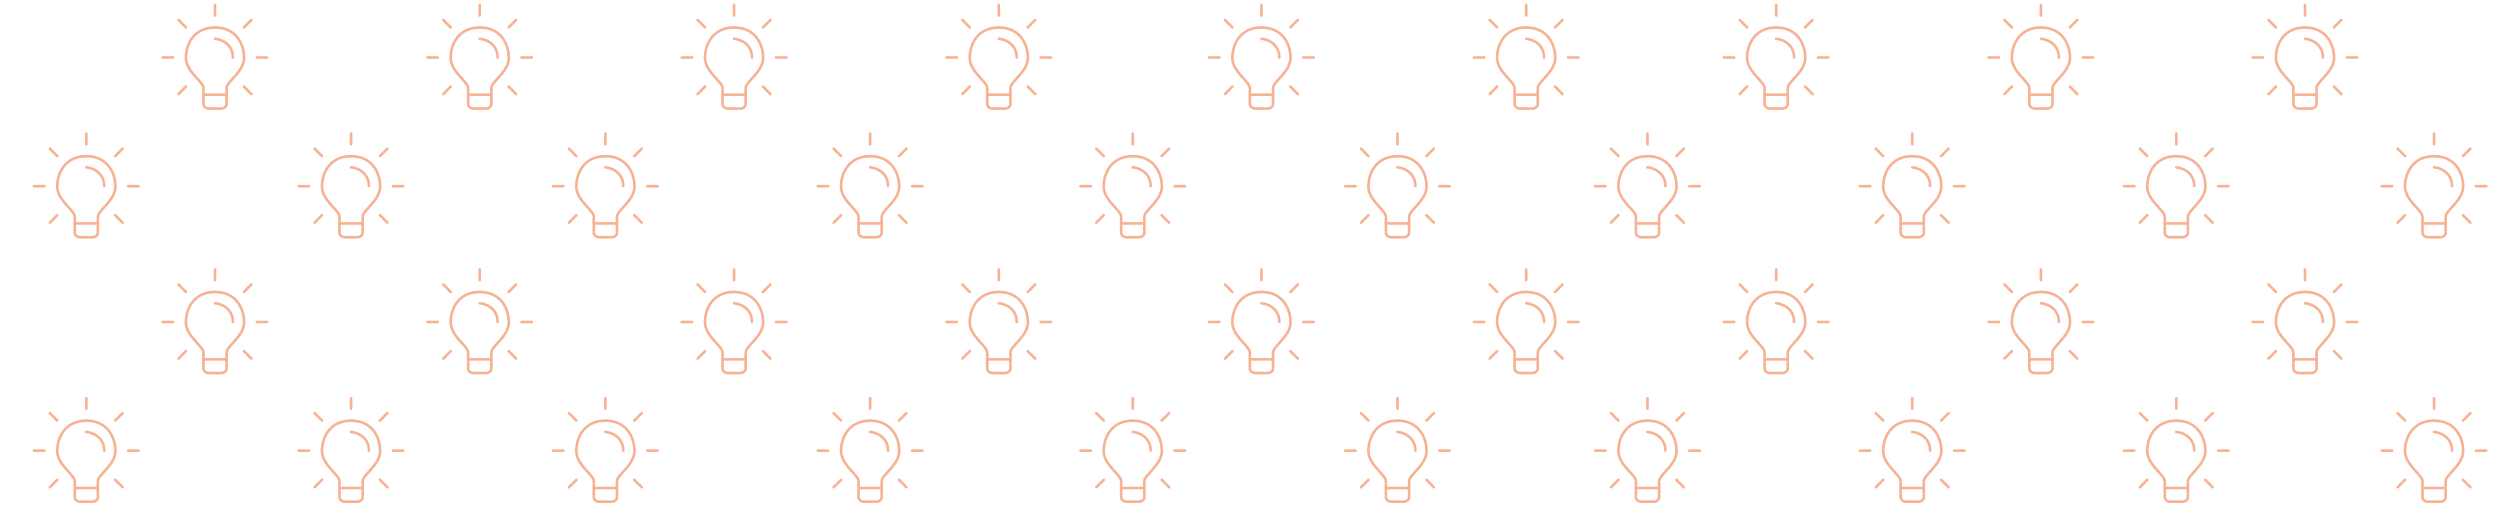 <?xml version="1.0" encoding="utf-8"?>
<!-- Generator: Adobe Illustrator 24.0.0, SVG Export Plug-In . SVG Version: 6.00 Build 0)  -->
<svg version="1.1" id="Layer_1" xmlns="http://www.w3.org/2000/svg" xmlns:xlink="http://www.w3.org/1999/xlink" x="0px" y="0px"
	 viewBox="0 0 1900 385" style="enable-background:new 0 0 1900 385;" xml:space="preserve">
<style type="text/css">
	.st0{clip-path:url(#SVGID_2_);}
	.st1{fill:none;stroke:#F6B293;stroke-width:2;stroke-linecap:round;stroke-linejoin:round;stroke-miterlimit:10;}
</style>
<g>
	<defs>
		<rect id="SVGID_1_" width="1900" height="385"/>
	</defs>
	<clipPath id="SVGID_2_">
		<use xlink:href="#SVGID_1_"  style="overflow:visible;"/>
	</clipPath>
	<g class="st0">
		<path class="st1" d="M65.6,118.7c16,0,22.1,12.6,22.1,23.1c0,10.5-13.3,18.1-13.3,22.9c0,4.8,0,11.2,0,12.4c0,1.2-1.5,3.2-4.1,3.2
			s-4.7,0-4.7,0"/>
		<path class="st1" d="M65.6,118.7c-16,0-22.1,12.6-22.1,23.1c0,10.5,13.3,18.1,13.3,22.9c0,4.8,0,11.2,0,12.4
			c0,1.2,1.5,3.2,4.1,3.2c2.7,0,4.7,0,4.7,0"/>
		<path class="st1" d="M65.6,127.2c2.6,0,13.6,2.7,13.6,14.2"/>
		<line class="st1" x1="93.2" y1="113" x2="87.6" y2="118.6"/>
		<line class="st1" x1="93.2" y1="169.2" x2="87.6" y2="163.6"/>
		<line class="st1" x1="105.3" y1="141.5" x2="97.4" y2="141.5"/>
		<line class="st1" x1="37.9" y1="113" x2="43.5" y2="118.6"/>
		<line class="st1" x1="37.9" y1="169.2" x2="43.5" y2="163.6"/>
		<line class="st1" x1="25.8" y1="141.5" x2="33.7" y2="141.5"/>
		<line class="st1" x1="65.6" y1="109.6" x2="65.6" y2="101.5"/>
		<line class="st1" x1="56.8" y1="169.8" x2="74.4" y2="169.8"/>
	</g>
	<g class="st0">
		<path class="st1" d="M65.6,319.7c16,0,22.1,12.6,22.1,23.1c0,10.5-13.3,18.1-13.3,22.9c0,4.8,0,11.2,0,12.4c0,1.2-1.5,3.2-4.1,3.2
			s-4.7,0-4.7,0"/>
		<path class="st1" d="M65.6,319.7c-16,0-22.1,12.6-22.1,23.1c0,10.5,13.3,18.1,13.3,22.9c0,4.8,0,11.2,0,12.4
			c0,1.2,1.5,3.2,4.1,3.2c2.7,0,4.7,0,4.7,0"/>
		<path class="st1" d="M65.6,328.3c2.6,0,13.6,2.7,13.6,14.2"/>
		<line class="st1" x1="93.2" y1="314" x2="87.6" y2="319.6"/>
		<line class="st1" x1="93.2" y1="370.3" x2="87.6" y2="364.7"/>
		<line class="st1" x1="105.3" y1="342.5" x2="97.4" y2="342.5"/>
		<line class="st1" x1="37.9" y1="314" x2="43.5" y2="319.6"/>
		<line class="st1" x1="37.9" y1="370.3" x2="43.5" y2="364.7"/>
		<line class="st1" x1="25.8" y1="342.5" x2="33.7" y2="342.5"/>
		<line class="st1" x1="65.6" y1="310.6" x2="65.6" y2="302.6"/>
		<line class="st1" x1="56.8" y1="370.9" x2="74.4" y2="370.9"/>
	</g>
	<g class="st0">
		<path class="st1" d="M163.4,221.9c16,0,22.1,12.6,22.1,23.1c0,10.5-13.3,18.1-13.3,22.9c0,4.8,0,11.2,0,12.4
			c0,1.2-1.5,3.2-4.1,3.2s-4.7,0-4.7,0"/>
		<path class="st1" d="M163.4,221.9c-16,0-22.1,12.6-22.1,23.1c0,10.5,13.3,18.1,13.3,22.9c0,4.8,0,11.2,0,12.4
			c0,1.2,1.5,3.2,4.1,3.2s4.7,0,4.7,0"/>
		<path class="st1" d="M163.4,230.5c2.6,0,13.6,2.7,13.6,14.2"/>
		<line class="st1" x1="191" y1="216.2" x2="185.4" y2="221.9"/>
		<line class="st1" x1="191" y1="272.5" x2="185.4" y2="266.9"/>
		<line class="st1" x1="203" y1="244.7" x2="195.2" y2="244.7"/>
		<line class="st1" x1="135.7" y1="216.2" x2="141.3" y2="221.9"/>
		<line class="st1" x1="135.7" y1="272.5" x2="141.3" y2="266.9"/>
		<line class="st1" x1="123.6" y1="244.7" x2="131.5" y2="244.7"/>
		<line class="st1" x1="163.4" y1="212.9" x2="163.4" y2="204.8"/>
		<line class="st1" x1="154.6" y1="273.1" x2="172.1" y2="273.1"/>
	</g>
	<g class="st0">
		<path class="st1" d="M163.4,20.9c16,0,22.1,12.6,22.1,23.1s-13.3,18.1-13.3,22.9s0,11.2,0,12.4c0,1.2-1.5,3.2-4.1,3.2
			s-4.7,0-4.7,0"/>
		<path class="st1" d="M163.4,20.9c-16,0-22.1,12.6-22.1,23.1s13.3,18.1,13.3,22.9s0,11.2,0,12.4c0,1.2,1.5,3.2,4.1,3.2s4.7,0,4.7,0
			"/>
		<path class="st1" d="M163.4,29.5c2.6,0,13.6,2.7,13.6,14.2"/>
		<line class="st1" x1="191" y1="15.2" x2="185.4" y2="20.8"/>
		<line class="st1" x1="191" y1="71.5" x2="185.4" y2="65.8"/>
		<line class="st1" x1="203" y1="43.7" x2="195.2" y2="43.7"/>
		<line class="st1" x1="135.7" y1="15.2" x2="141.3" y2="20.8"/>
		<line class="st1" x1="135.7" y1="71.5" x2="141.3" y2="65.8"/>
		<line class="st1" x1="123.6" y1="43.7" x2="131.5" y2="43.7"/>
		<line class="st1" x1="163.4" y1="11.8" x2="163.4" y2="3.7"/>
		<line class="st1" x1="154.6" y1="72" x2="172.1" y2="72"/>
	</g>
	<g class="st0">
		<path class="st1" d="M266.8,118.7c16,0,22.1,12.6,22.1,23.1c0,10.5-13.3,18.1-13.3,22.9c0,4.8,0,11.2,0,12.4
			c0,1.2-1.5,3.2-4.1,3.2c-2.7,0-4.7,0-4.7,0"/>
		<path class="st1" d="M266.8,118.7c-16,0-22.1,12.6-22.1,23.1c0,10.5,13.3,18.1,13.3,22.9c0,4.8,0,11.2,0,12.4
			c0,1.2,1.5,3.2,4.1,3.2c2.7,0,4.7,0,4.7,0"/>
		<path class="st1" d="M266.8,127.2c2.6,0,13.6,2.7,13.6,14.2"/>
		<line class="st1" x1="294.4" y1="113" x2="288.8" y2="118.6"/>
		<line class="st1" x1="294.4" y1="169.2" x2="288.8" y2="163.6"/>
		<line class="st1" x1="306.5" y1="141.5" x2="298.6" y2="141.5"/>
		<line class="st1" x1="239.1" y1="113" x2="244.7" y2="118.6"/>
		<line class="st1" x1="239.1" y1="169.2" x2="244.7" y2="163.6"/>
		<line class="st1" x1="227" y1="141.5" x2="234.9" y2="141.5"/>
		<line class="st1" x1="266.8" y1="109.6" x2="266.8" y2="101.5"/>
		<line class="st1" x1="258" y1="169.8" x2="275.6" y2="169.8"/>
	</g>
	<g class="st0">
		<path class="st1" d="M266.8,319.7c16,0,22.1,12.6,22.1,23.1c0,10.5-13.3,18.1-13.3,22.9c0,4.8,0,11.2,0,12.4
			c0,1.2-1.5,3.2-4.1,3.2c-2.7,0-4.7,0-4.7,0"/>
		<path class="st1" d="M266.8,319.7c-16,0-22.1,12.6-22.1,23.1c0,10.5,13.3,18.1,13.3,22.9c0,4.8,0,11.2,0,12.4
			c0,1.2,1.5,3.2,4.1,3.2c2.7,0,4.7,0,4.7,0"/>
		<path class="st1" d="M266.8,328.3c2.6,0,13.6,2.7,13.6,14.2"/>
		<line class="st1" x1="294.4" y1="314" x2="288.8" y2="319.6"/>
		<line class="st1" x1="294.4" y1="370.3" x2="288.8" y2="364.7"/>
		<line class="st1" x1="306.5" y1="342.5" x2="298.6" y2="342.5"/>
		<line class="st1" x1="239.1" y1="314" x2="244.7" y2="319.6"/>
		<line class="st1" x1="239.1" y1="370.3" x2="244.7" y2="364.7"/>
		<line class="st1" x1="227" y1="342.5" x2="234.9" y2="342.5"/>
		<line class="st1" x1="266.8" y1="310.6" x2="266.8" y2="302.6"/>
		<line class="st1" x1="258" y1="370.9" x2="275.6" y2="370.9"/>
	</g>
	<g class="st0">
		<path class="st1" d="M364.6,221.9c16,0,22.1,12.6,22.1,23.1c0,10.5-13.3,18.1-13.3,22.9c0,4.8,0,11.2,0,12.4
			c0,1.2-1.5,3.2-4.1,3.2c-2.7,0-4.7,0-4.7,0"/>
		<path class="st1" d="M364.6,221.9c-16,0-22.1,12.6-22.1,23.1c0,10.5,13.3,18.1,13.3,22.9c0,4.8,0,11.2,0,12.4
			c0,1.2,1.5,3.2,4.1,3.2c2.7,0,4.7,0,4.7,0"/>
		<path class="st1" d="M364.6,230.5c2.6,0,13.6,2.7,13.6,14.2"/>
		<line class="st1" x1="392.2" y1="216.2" x2="386.6" y2="221.9"/>
		<line class="st1" x1="392.2" y1="272.5" x2="386.6" y2="266.9"/>
		<line class="st1" x1="404.2" y1="244.7" x2="396.4" y2="244.7"/>
		<line class="st1" x1="336.9" y1="216.2" x2="342.5" y2="221.9"/>
		<line class="st1" x1="336.9" y1="272.5" x2="342.5" y2="266.9"/>
		<line class="st1" x1="324.8" y1="244.7" x2="332.7" y2="244.7"/>
		<line class="st1" x1="364.6" y1="212.9" x2="364.6" y2="204.8"/>
		<line class="st1" x1="355.8" y1="273.1" x2="373.3" y2="273.1"/>
	</g>
	<g class="st0">
		<path class="st1" d="M364.6,20.9c16,0,22.1,12.6,22.1,23.1s-13.3,18.1-13.3,22.9s0,11.2,0,12.4c0,1.2-1.5,3.2-4.1,3.2
			c-2.7,0-4.7,0-4.7,0"/>
		<path class="st1" d="M364.6,20.9c-16,0-22.1,12.6-22.1,23.1s13.3,18.1,13.3,22.9s0,11.2,0,12.4c0,1.2,1.5,3.2,4.1,3.2
			c2.7,0,4.7,0,4.7,0"/>
		<path class="st1" d="M364.6,29.5c2.6,0,13.6,2.7,13.6,14.2"/>
		<line class="st1" x1="392.2" y1="15.2" x2="386.6" y2="20.8"/>
		<line class="st1" x1="392.2" y1="71.5" x2="386.6" y2="65.8"/>
		<line class="st1" x1="404.2" y1="43.7" x2="396.4" y2="43.7"/>
		<line class="st1" x1="336.9" y1="15.2" x2="342.5" y2="20.8"/>
		<line class="st1" x1="336.9" y1="71.5" x2="342.5" y2="65.8"/>
		<line class="st1" x1="324.8" y1="43.7" x2="332.7" y2="43.7"/>
		<line class="st1" x1="364.6" y1="11.8" x2="364.6" y2="3.7"/>
		<line class="st1" x1="355.8" y1="72" x2="373.3" y2="72"/>
	</g>
	<g class="st0">
		<path class="st1" d="M460.1,118.7c16,0,22.1,12.6,22.1,23.1c0,10.5-13.3,18.1-13.3,22.9c0,4.8,0,11.2,0,12.4
			c0,1.2-1.5,3.2-4.1,3.2c-2.7,0-4.7,0-4.7,0"/>
		<path class="st1" d="M460.1,118.7c-16,0-22.1,12.6-22.1,23.1c0,10.5,13.3,18.1,13.3,22.9c0,4.8,0,11.2,0,12.4
			c0,1.2,1.5,3.2,4.1,3.2c2.7,0,4.7,0,4.7,0"/>
		<path class="st1" d="M460.1,127.2c2.6,0,13.6,2.7,13.6,14.2"/>
		<line class="st1" x1="487.7" y1="113" x2="482.1" y2="118.6"/>
		<line class="st1" x1="487.7" y1="169.2" x2="482.1" y2="163.6"/>
		<line class="st1" x1="499.8" y1="141.5" x2="491.9" y2="141.5"/>
		<line class="st1" x1="432.4" y1="113" x2="438" y2="118.6"/>
		<line class="st1" x1="432.4" y1="169.2" x2="438" y2="163.6"/>
		<line class="st1" x1="420.4" y1="141.5" x2="428.2" y2="141.5"/>
		<line class="st1" x1="460.1" y1="109.6" x2="460.1" y2="101.5"/>
		<line class="st1" x1="451.3" y1="169.8" x2="468.9" y2="169.8"/>
	</g>
	<g class="st0">
		<path class="st1" d="M460.1,319.7c16,0,22.1,12.6,22.1,23.1c0,10.5-13.3,18.1-13.3,22.9c0,4.8,0,11.2,0,12.4
			c0,1.2-1.5,3.2-4.1,3.2c-2.7,0-4.7,0-4.7,0"/>
		<path class="st1" d="M460.1,319.7c-16,0-22.1,12.6-22.1,23.1c0,10.5,13.3,18.1,13.3,22.9c0,4.8,0,11.2,0,12.4
			c0,1.2,1.5,3.2,4.1,3.2c2.7,0,4.7,0,4.7,0"/>
		<path class="st1" d="M460.1,328.3c2.6,0,13.6,2.7,13.6,14.2"/>
		<line class="st1" x1="487.7" y1="314" x2="482.1" y2="319.6"/>
		<line class="st1" x1="487.7" y1="370.3" x2="482.1" y2="364.7"/>
		<line class="st1" x1="499.8" y1="342.5" x2="491.9" y2="342.5"/>
		<line class="st1" x1="432.4" y1="314" x2="438" y2="319.6"/>
		<line class="st1" x1="432.4" y1="370.3" x2="438" y2="364.7"/>
		<line class="st1" x1="420.4" y1="342.5" x2="428.2" y2="342.5"/>
		<line class="st1" x1="460.1" y1="310.6" x2="460.1" y2="302.6"/>
		<line class="st1" x1="451.3" y1="370.9" x2="468.9" y2="370.9"/>
	</g>
	<g class="st0">
		<path class="st1" d="M557.9,221.9c16,0,22.1,12.6,22.1,23.1c0,10.5-13.3,18.1-13.3,22.9c0,4.8,0,11.2,0,12.4
			c0,1.2-1.5,3.2-4.1,3.2c-2.7,0-4.7,0-4.7,0"/>
		<path class="st1" d="M557.9,221.9c-16,0-22.1,12.6-22.1,23.1c0,10.5,13.3,18.1,13.3,22.9c0,4.8,0,11.2,0,12.4
			c0,1.2,1.5,3.2,4.1,3.2c2.7,0,4.7,0,4.7,0"/>
		<path class="st1" d="M557.9,230.5c2.6,0,13.6,2.7,13.6,14.2"/>
		<line class="st1" x1="585.5" y1="216.2" x2="579.9" y2="221.9"/>
		<line class="st1" x1="585.5" y1="272.5" x2="579.9" y2="266.9"/>
		<line class="st1" x1="597.6" y1="244.7" x2="589.7" y2="244.7"/>
		<line class="st1" x1="530.2" y1="216.2" x2="535.8" y2="221.9"/>
		<line class="st1" x1="530.2" y1="272.5" x2="535.8" y2="266.9"/>
		<line class="st1" x1="518.1" y1="244.7" x2="526" y2="244.7"/>
		<line class="st1" x1="557.9" y1="212.9" x2="557.9" y2="204.8"/>
		<line class="st1" x1="549.1" y1="273.1" x2="566.7" y2="273.1"/>
	</g>
	<g class="st0">
		<path class="st1" d="M557.9,20.9c16,0,22.1,12.6,22.1,23.1s-13.3,18.1-13.3,22.9s0,11.2,0,12.4c0,1.2-1.5,3.2-4.1,3.2
			c-2.7,0-4.7,0-4.7,0"/>
		<path class="st1" d="M557.9,20.9c-16,0-22.1,12.6-22.1,23.1s13.3,18.1,13.3,22.9s0,11.2,0,12.4c0,1.2,1.5,3.2,4.1,3.2
			c2.7,0,4.7,0,4.7,0"/>
		<path class="st1" d="M557.9,29.5c2.6,0,13.6,2.7,13.6,14.2"/>
		<line class="st1" x1="585.5" y1="15.2" x2="579.9" y2="20.8"/>
		<line class="st1" x1="585.5" y1="71.5" x2="579.9" y2="65.8"/>
		<line class="st1" x1="597.6" y1="43.7" x2="589.7" y2="43.7"/>
		<line class="st1" x1="530.2" y1="15.2" x2="535.8" y2="20.8"/>
		<line class="st1" x1="530.2" y1="71.5" x2="535.8" y2="65.8"/>
		<line class="st1" x1="518.1" y1="43.7" x2="526" y2="43.7"/>
		<line class="st1" x1="557.9" y1="11.8" x2="557.9" y2="3.7"/>
		<line class="st1" x1="549.1" y1="72" x2="566.7" y2="72"/>
	</g>
	<g class="st0">
		<path class="st1" d="M661.3,118.7c16,0,22.1,12.6,22.1,23.1c0,10.5-13.3,18.1-13.3,22.9c0,4.8,0,11.2,0,12.4
			c0,1.2-1.5,3.2-4.1,3.2s-4.7,0-4.7,0"/>
		<path class="st1" d="M661.3,118.7c-16,0-22.1,12.6-22.1,23.1c0,10.5,13.3,18.1,13.3,22.9c0,4.8,0,11.2,0,12.4
			c0,1.2,1.5,3.2,4.1,3.2s4.7,0,4.7,0"/>
		<path class="st1" d="M661.3,127.2c2.6,0,13.6,2.7,13.6,14.2"/>
		<line class="st1" x1="688.9" y1="113" x2="683.3" y2="118.6"/>
		<line class="st1" x1="688.9" y1="169.2" x2="683.3" y2="163.6"/>
		<line class="st1" x1="701" y1="141.5" x2="693.1" y2="141.5"/>
		<line class="st1" x1="633.6" y1="113" x2="639.2" y2="118.6"/>
		<line class="st1" x1="633.6" y1="169.2" x2="639.2" y2="163.6"/>
		<line class="st1" x1="621.5" y1="141.5" x2="629.4" y2="141.5"/>
		<line class="st1" x1="661.3" y1="109.6" x2="661.3" y2="101.5"/>
		<line class="st1" x1="652.5" y1="169.8" x2="670.1" y2="169.8"/>
	</g>
	<g class="st0">
		<path class="st1" d="M661.3,319.7c16,0,22.1,12.6,22.1,23.1c0,10.5-13.3,18.1-13.3,22.9c0,4.8,0,11.2,0,12.4
			c0,1.2-1.5,3.2-4.1,3.2s-4.7,0-4.7,0"/>
		<path class="st1" d="M661.3,319.7c-16,0-22.1,12.6-22.1,23.1c0,10.5,13.3,18.1,13.3,22.9c0,4.8,0,11.2,0,12.4
			c0,1.2,1.5,3.2,4.1,3.2s4.7,0,4.7,0"/>
		<path class="st1" d="M661.3,328.3c2.6,0,13.6,2.7,13.6,14.2"/>
		<line class="st1" x1="688.9" y1="314" x2="683.3" y2="319.6"/>
		<line class="st1" x1="688.9" y1="370.3" x2="683.3" y2="364.7"/>
		<line class="st1" x1="701" y1="342.5" x2="693.1" y2="342.5"/>
		<line class="st1" x1="633.6" y1="314" x2="639.2" y2="319.6"/>
		<line class="st1" x1="633.6" y1="370.3" x2="639.2" y2="364.7"/>
		<line class="st1" x1="621.5" y1="342.5" x2="629.4" y2="342.5"/>
		<line class="st1" x1="661.3" y1="310.6" x2="661.3" y2="302.6"/>
		<line class="st1" x1="652.5" y1="370.9" x2="670.1" y2="370.9"/>
	</g>
	<g class="st0">
		<path class="st1" d="M759.1,221.9c16,0,22.1,12.6,22.1,23.1c0,10.5-13.3,18.1-13.3,22.9c0,4.8,0,11.2,0,12.4
			c0,1.2-1.5,3.2-4.1,3.2c-2.7,0-4.7,0-4.7,0"/>
		<path class="st1" d="M759.1,221.9c-16,0-22.1,12.6-22.1,23.1c0,10.5,13.3,18.1,13.3,22.9c0,4.8,0,11.2,0,12.4
			c0,1.2,1.5,3.2,4.1,3.2s4.7,0,4.7,0"/>
		<path class="st1" d="M759.1,230.5c2.6,0,13.6,2.7,13.6,14.2"/>
		<line class="st1" x1="786.7" y1="216.2" x2="781.1" y2="221.9"/>
		<line class="st1" x1="786.7" y1="272.5" x2="781.1" y2="266.9"/>
		<line class="st1" x1="798.8" y1="244.7" x2="790.9" y2="244.7"/>
		<line class="st1" x1="731.4" y1="216.2" x2="737" y2="221.9"/>
		<line class="st1" x1="731.4" y1="272.5" x2="737" y2="266.9"/>
		<line class="st1" x1="719.3" y1="244.7" x2="727.2" y2="244.7"/>
		<line class="st1" x1="759.1" y1="212.9" x2="759.1" y2="204.8"/>
		<line class="st1" x1="750.3" y1="273.1" x2="767.9" y2="273.1"/>
	</g>
	<g class="st0">
		<path class="st1" d="M759.1,20.9c16,0,22.1,12.6,22.1,23.1s-13.3,18.1-13.3,22.9s0,11.2,0,12.4c0,1.2-1.5,3.2-4.1,3.2
			c-2.7,0-4.7,0-4.7,0"/>
		<path class="st1" d="M759.1,20.9c-16,0-22.1,12.6-22.1,23.1s13.3,18.1,13.3,22.9s0,11.2,0,12.4c0,1.2,1.5,3.2,4.1,3.2s4.7,0,4.7,0
			"/>
		<path class="st1" d="M759.1,29.5c2.6,0,13.6,2.7,13.6,14.2"/>
		<line class="st1" x1="786.7" y1="15.2" x2="781.1" y2="20.8"/>
		<line class="st1" x1="786.7" y1="71.5" x2="781.1" y2="65.8"/>
		<line class="st1" x1="798.8" y1="43.7" x2="790.9" y2="43.7"/>
		<line class="st1" x1="731.4" y1="15.2" x2="737" y2="20.8"/>
		<line class="st1" x1="731.4" y1="71.5" x2="737" y2="65.8"/>
		<line class="st1" x1="719.3" y1="43.7" x2="727.2" y2="43.7"/>
		<line class="st1" x1="759.1" y1="11.8" x2="759.1" y2="3.7"/>
		<line class="st1" x1="750.3" y1="72" x2="767.9" y2="72"/>
	</g>
	<g class="st0">
		<path class="st1" d="M860.9,118.7c16,0,22.1,12.6,22.1,23.1c0,10.5-13.3,18.1-13.3,22.9c0,4.8,0,11.2,0,12.4
			c0,1.2-1.5,3.2-4.1,3.2c-2.7,0-4.7,0-4.7,0"/>
		<path class="st1" d="M860.9,118.7c-16,0-22.1,12.6-22.1,23.1c0,10.5,13.3,18.1,13.3,22.9c0,4.8,0,11.2,0,12.4
			c0,1.2,1.5,3.2,4.1,3.2s4.7,0,4.7,0"/>
		<path class="st1" d="M860.9,127.2c2.6,0,13.6,2.7,13.6,14.2"/>
		<line class="st1" x1="888.5" y1="113" x2="882.9" y2="118.6"/>
		<line class="st1" x1="888.5" y1="169.2" x2="882.9" y2="163.6"/>
		<line class="st1" x1="900.6" y1="141.5" x2="892.7" y2="141.5"/>
		<line class="st1" x1="833.2" y1="113" x2="838.8" y2="118.6"/>
		<line class="st1" x1="833.2" y1="169.2" x2="838.8" y2="163.6"/>
		<line class="st1" x1="821.2" y1="141.5" x2="829" y2="141.5"/>
		<line class="st1" x1="860.9" y1="109.6" x2="860.9" y2="101.5"/>
		<line class="st1" x1="852.1" y1="169.8" x2="869.7" y2="169.8"/>
	</g>
	<g class="st0">
		<path class="st1" d="M860.9,319.7c16,0,22.1,12.6,22.1,23.1c0,10.5-13.3,18.1-13.3,22.9c0,4.8,0,11.2,0,12.4
			c0,1.2-1.5,3.2-4.1,3.2c-2.7,0-4.7,0-4.7,0"/>
		<path class="st1" d="M860.9,319.7c-16,0-22.1,12.6-22.1,23.1c0,10.5,13.3,18.1,13.3,22.9c0,4.8,0,11.2,0,12.4
			c0,1.2,1.5,3.2,4.1,3.2s4.7,0,4.7,0"/>
		<path class="st1" d="M860.9,328.3c2.6,0,13.6,2.7,13.6,14.2"/>
		<line class="st1" x1="888.5" y1="314" x2="882.9" y2="319.6"/>
		<line class="st1" x1="888.5" y1="370.3" x2="882.9" y2="364.7"/>
		<line class="st1" x1="900.6" y1="342.5" x2="892.7" y2="342.5"/>
		<line class="st1" x1="833.2" y1="314" x2="838.8" y2="319.6"/>
		<line class="st1" x1="833.2" y1="370.3" x2="838.8" y2="364.7"/>
		<line class="st1" x1="821.2" y1="342.5" x2="829" y2="342.5"/>
		<line class="st1" x1="860.9" y1="310.6" x2="860.9" y2="302.6"/>
		<line class="st1" x1="852.1" y1="370.9" x2="869.7" y2="370.9"/>
	</g>
	<g class="st0">
		<path class="st1" d="M958.7,221.9c16,0,22.1,12.6,22.1,23.1c0,10.5-13.3,18.1-13.3,22.9c0,4.8,0,11.2,0,12.4
			c0,1.2-1.5,3.2-4.1,3.2s-4.7,0-4.7,0"/>
		<path class="st1" d="M958.7,221.9c-16,0-22.1,12.6-22.1,23.1c0,10.5,13.3,18.1,13.3,22.9c0,4.8,0,11.2,0,12.4
			c0,1.2,1.5,3.2,4.1,3.2c2.7,0,4.7,0,4.7,0"/>
		<path class="st1" d="M958.7,230.5c2.6,0,13.6,2.7,13.6,14.2"/>
		<line class="st1" x1="986.3" y1="216.2" x2="980.7" y2="221.9"/>
		<line class="st1" x1="986.3" y1="272.5" x2="980.7" y2="266.9"/>
		<line class="st1" x1="998.4" y1="244.7" x2="990.5" y2="244.7"/>
		<line class="st1" x1="931" y1="216.2" x2="936.6" y2="221.9"/>
		<line class="st1" x1="931" y1="272.5" x2="936.6" y2="266.9"/>
		<line class="st1" x1="919" y1="244.7" x2="926.8" y2="244.7"/>
		<line class="st1" x1="958.7" y1="212.9" x2="958.7" y2="204.8"/>
		<line class="st1" x1="949.9" y1="273.1" x2="967.5" y2="273.1"/>
	</g>
	<g class="st0">
		<path class="st1" d="M958.7,20.9c16,0,22.1,12.6,22.1,23.1s-13.3,18.1-13.3,22.9s0,11.2,0,12.4c0,1.2-1.5,3.2-4.1,3.2
			s-4.7,0-4.7,0"/>
		<path class="st1" d="M958.7,20.9c-16,0-22.1,12.6-22.1,23.1s13.3,18.1,13.3,22.9s0,11.2,0,12.4c0,1.2,1.5,3.2,4.1,3.2
			c2.7,0,4.7,0,4.7,0"/>
		<path class="st1" d="M958.7,29.5c2.6,0,13.6,2.7,13.6,14.2"/>
		<line class="st1" x1="986.3" y1="15.2" x2="980.7" y2="20.8"/>
		<line class="st1" x1="986.3" y1="71.5" x2="980.7" y2="65.8"/>
		<line class="st1" x1="998.4" y1="43.7" x2="990.5" y2="43.7"/>
		<line class="st1" x1="931" y1="15.2" x2="936.6" y2="20.8"/>
		<line class="st1" x1="931" y1="71.5" x2="936.6" y2="65.8"/>
		<line class="st1" x1="919" y1="43.7" x2="926.8" y2="43.7"/>
		<line class="st1" x1="958.7" y1="11.8" x2="958.7" y2="3.7"/>
		<line class="st1" x1="949.9" y1="72" x2="967.5" y2="72"/>
	</g>
	<g class="st0">
		<path class="st1" d="M1062.1,118.7c16,0,22.1,12.6,22.1,23.1c0,10.5-13.3,18.1-13.3,22.9c0,4.8,0,11.2,0,12.4
			c0,1.2-1.5,3.2-4.1,3.2s-4.7,0-4.7,0"/>
		<path class="st1" d="M1062.1,118.7c-16,0-22.1,12.6-22.1,23.1c0,10.5,13.3,18.1,13.3,22.9c0,4.8,0,11.2,0,12.4
			c0,1.2,1.5,3.2,4.1,3.2c2.7,0,4.7,0,4.7,0"/>
		<path class="st1" d="M1062.1,127.2c2.6,0,13.6,2.7,13.6,14.2"/>
		<line class="st1" x1="1089.7" y1="113" x2="1084.1" y2="118.6"/>
		<line class="st1" x1="1089.7" y1="169.2" x2="1084.1" y2="163.6"/>
		<line class="st1" x1="1101.8" y1="141.5" x2="1093.9" y2="141.5"/>
		<line class="st1" x1="1034.4" y1="113" x2="1040" y2="118.6"/>
		<line class="st1" x1="1034.4" y1="169.2" x2="1040" y2="163.6"/>
		<line class="st1" x1="1022.4" y1="141.5" x2="1030.2" y2="141.5"/>
		<line class="st1" x1="1062.1" y1="109.6" x2="1062.1" y2="101.5"/>
		<line class="st1" x1="1053.3" y1="169.8" x2="1070.9" y2="169.8"/>
	</g>
	<g class="st0">
		<path class="st1" d="M1062.1,319.7c16,0,22.1,12.6,22.1,23.1c0,10.5-13.3,18.1-13.3,22.9c0,4.8,0,11.2,0,12.4
			c0,1.2-1.5,3.2-4.1,3.2s-4.7,0-4.7,0"/>
		<path class="st1" d="M1062.1,319.7c-16,0-22.1,12.6-22.1,23.1c0,10.5,13.3,18.1,13.3,22.9c0,4.8,0,11.2,0,12.4
			c0,1.2,1.5,3.2,4.1,3.2c2.7,0,4.7,0,4.7,0"/>
		<path class="st1" d="M1062.1,328.3c2.6,0,13.6,2.7,13.6,14.2"/>
		<line class="st1" x1="1089.7" y1="314" x2="1084.1" y2="319.6"/>
		<line class="st1" x1="1089.7" y1="370.3" x2="1084.1" y2="364.7"/>
		<line class="st1" x1="1101.8" y1="342.5" x2="1093.9" y2="342.5"/>
		<line class="st1" x1="1034.4" y1="314" x2="1040" y2="319.6"/>
		<line class="st1" x1="1034.4" y1="370.3" x2="1040" y2="364.7"/>
		<line class="st1" x1="1022.4" y1="342.5" x2="1030.2" y2="342.5"/>
		<line class="st1" x1="1062.1" y1="310.6" x2="1062.1" y2="302.6"/>
		<line class="st1" x1="1053.3" y1="370.9" x2="1070.9" y2="370.9"/>
	</g>
	<g class="st0">
		<path class="st1" d="M1159.9,221.9c16,0,22.1,12.6,22.1,23.1c0,10.5-13.3,18.1-13.3,22.9c0,4.8,0,11.2,0,12.4
			c0,1.2-1.5,3.2-4.1,3.2s-4.7,0-4.7,0"/>
		<path class="st1" d="M1159.9,221.9c-16,0-22.1,12.6-22.1,23.1c0,10.5,13.3,18.1,13.3,22.9c0,4.8,0,11.2,0,12.4
			c0,1.2,1.5,3.2,4.1,3.2s4.7,0,4.7,0"/>
		<path class="st1" d="M1159.9,230.5c2.6,0,13.6,2.7,13.6,14.2"/>
		<line class="st1" x1="1187.5" y1="216.2" x2="1181.9" y2="221.9"/>
		<line class="st1" x1="1187.5" y1="272.5" x2="1181.9" y2="266.9"/>
		<line class="st1" x1="1199.6" y1="244.7" x2="1191.7" y2="244.7"/>
		<line class="st1" x1="1132.2" y1="216.2" x2="1137.8" y2="221.9"/>
		<line class="st1" x1="1132.2" y1="272.5" x2="1137.8" y2="266.9"/>
		<line class="st1" x1="1120.1" y1="244.7" x2="1128" y2="244.7"/>
		<line class="st1" x1="1159.9" y1="212.9" x2="1159.9" y2="204.8"/>
		<line class="st1" x1="1151.1" y1="273.1" x2="1168.7" y2="273.1"/>
	</g>
	<g class="st0">
		<path class="st1" d="M1159.9,20.9c16,0,22.1,12.6,22.1,23.1s-13.3,18.1-13.3,22.9s0,11.2,0,12.4c0,1.2-1.5,3.2-4.1,3.2
			s-4.7,0-4.7,0"/>
		<path class="st1" d="M1159.9,20.9c-16,0-22.1,12.6-22.1,23.1s13.3,18.1,13.3,22.9s0,11.2,0,12.4c0,1.2,1.5,3.2,4.1,3.2
			s4.7,0,4.7,0"/>
		<path class="st1" d="M1159.9,29.5c2.6,0,13.6,2.7,13.6,14.2"/>
		<line class="st1" x1="1187.5" y1="15.2" x2="1181.9" y2="20.8"/>
		<line class="st1" x1="1187.5" y1="71.5" x2="1181.9" y2="65.8"/>
		<line class="st1" x1="1199.6" y1="43.7" x2="1191.7" y2="43.7"/>
		<line class="st1" x1="1132.2" y1="15.2" x2="1137.8" y2="20.8"/>
		<line class="st1" x1="1132.2" y1="71.5" x2="1137.8" y2="65.8"/>
		<line class="st1" x1="1120.1" y1="43.7" x2="1128" y2="43.7"/>
		<line class="st1" x1="1159.9" y1="11.8" x2="1159.9" y2="3.7"/>
		<line class="st1" x1="1151.1" y1="72" x2="1168.7" y2="72"/>
	</g>
	<g class="st0">
		<path class="st1" d="M1252.1,118.7c16,0,22.1,12.6,22.1,23.1c0,10.5-13.3,18.1-13.3,22.9c0,4.8,0,11.2,0,12.4
			c0,1.2-1.5,3.2-4.1,3.2s-4.7,0-4.7,0"/>
		<path class="st1" d="M1252.1,118.7c-16,0-22.1,12.6-22.1,23.1c0,10.5,13.3,18.1,13.3,22.9c0,4.8,0,11.2,0,12.4
			c0,1.2,1.5,3.2,4.1,3.2s4.7,0,4.7,0"/>
		<path class="st1" d="M1252.1,127.2c2.6,0,13.6,2.7,13.6,14.2"/>
		<line class="st1" x1="1279.7" y1="113" x2="1274.1" y2="118.6"/>
		<line class="st1" x1="1279.7" y1="169.2" x2="1274.1" y2="163.6"/>
		<line class="st1" x1="1291.8" y1="141.5" x2="1283.9" y2="141.5"/>
		<line class="st1" x1="1224.4" y1="113" x2="1230" y2="118.6"/>
		<line class="st1" x1="1224.4" y1="169.2" x2="1230" y2="163.6"/>
		<line class="st1" x1="1212.3" y1="141.5" x2="1220.2" y2="141.5"/>
		<line class="st1" x1="1252.1" y1="109.6" x2="1252.1" y2="101.5"/>
		<line class="st1" x1="1243.3" y1="169.8" x2="1260.9" y2="169.8"/>
	</g>
	<g class="st0">
		<path class="st1" d="M1252.1,319.7c16,0,22.1,12.6,22.1,23.1c0,10.5-13.3,18.1-13.3,22.9c0,4.8,0,11.2,0,12.4
			c0,1.2-1.5,3.2-4.1,3.2s-4.7,0-4.7,0"/>
		<path class="st1" d="M1252.1,319.7c-16,0-22.1,12.6-22.1,23.1c0,10.5,13.3,18.1,13.3,22.9c0,4.8,0,11.2,0,12.4
			c0,1.2,1.5,3.2,4.1,3.2s4.7,0,4.7,0"/>
		<path class="st1" d="M1252.1,328.3c2.6,0,13.6,2.7,13.6,14.2"/>
		<line class="st1" x1="1279.7" y1="314" x2="1274.1" y2="319.6"/>
		<line class="st1" x1="1279.7" y1="370.3" x2="1274.1" y2="364.7"/>
		<line class="st1" x1="1291.8" y1="342.5" x2="1283.9" y2="342.5"/>
		<line class="st1" x1="1224.4" y1="314" x2="1230" y2="319.6"/>
		<line class="st1" x1="1224.4" y1="370.3" x2="1230" y2="364.7"/>
		<line class="st1" x1="1212.3" y1="342.5" x2="1220.2" y2="342.5"/>
		<line class="st1" x1="1252.1" y1="310.6" x2="1252.1" y2="302.6"/>
		<line class="st1" x1="1243.3" y1="370.9" x2="1260.9" y2="370.9"/>
	</g>
	<g class="st0">
		<path class="st1" d="M1349.9,221.9c16,0,22.1,12.6,22.1,23.1c0,10.5-13.3,18.1-13.3,22.9c0,4.8,0,11.2,0,12.4
			c0,1.2-1.5,3.2-4.1,3.2c-2.7,0-4.7,0-4.7,0"/>
		<path class="st1" d="M1349.9,221.9c-16,0-22.1,12.6-22.1,23.1c0,10.5,13.3,18.1,13.3,22.9c0,4.8,0,11.2,0,12.4
			c0,1.2,1.5,3.2,4.1,3.2s4.7,0,4.7,0"/>
		<path class="st1" d="M1349.9,230.5c2.6,0,13.6,2.7,13.6,14.2"/>
		<line class="st1" x1="1377.5" y1="216.2" x2="1371.9" y2="221.9"/>
		<line class="st1" x1="1377.5" y1="272.5" x2="1371.9" y2="266.9"/>
		<line class="st1" x1="1389.6" y1="244.7" x2="1381.7" y2="244.7"/>
		<line class="st1" x1="1322.2" y1="216.2" x2="1327.8" y2="221.9"/>
		<line class="st1" x1="1322.2" y1="272.5" x2="1327.8" y2="266.9"/>
		<line class="st1" x1="1310.1" y1="244.7" x2="1318" y2="244.7"/>
		<line class="st1" x1="1349.9" y1="212.9" x2="1349.9" y2="204.8"/>
		<line class="st1" x1="1341.1" y1="273.1" x2="1358.7" y2="273.1"/>
	</g>
	<g class="st0">
		<path class="st1" d="M1349.9,20.9c16,0,22.1,12.6,22.1,23.1s-13.3,18.1-13.3,22.9s0,11.2,0,12.4c0,1.2-1.5,3.2-4.1,3.2
			c-2.7,0-4.7,0-4.7,0"/>
		<path class="st1" d="M1349.9,20.9c-16,0-22.1,12.6-22.1,23.1s13.3,18.1,13.3,22.9s0,11.2,0,12.4c0,1.2,1.5,3.2,4.1,3.2
			s4.7,0,4.7,0"/>
		<path class="st1" d="M1349.9,29.5c2.6,0,13.6,2.7,13.6,14.2"/>
		<line class="st1" x1="1377.5" y1="15.2" x2="1371.9" y2="20.8"/>
		<line class="st1" x1="1377.5" y1="71.5" x2="1371.9" y2="65.8"/>
		<line class="st1" x1="1389.6" y1="43.7" x2="1381.7" y2="43.7"/>
		<line class="st1" x1="1322.2" y1="15.2" x2="1327.8" y2="20.8"/>
		<line class="st1" x1="1322.2" y1="71.5" x2="1327.8" y2="65.8"/>
		<line class="st1" x1="1310.1" y1="43.7" x2="1318" y2="43.7"/>
		<line class="st1" x1="1349.9" y1="11.8" x2="1349.9" y2="3.7"/>
		<line class="st1" x1="1341.1" y1="72" x2="1358.7" y2="72"/>
	</g>
	<g class="st0">
		<path class="st1" d="M1453.3,118.7c16,0,22.1,12.6,22.1,23.1c0,10.5-13.3,18.1-13.3,22.9c0,4.8,0,11.2,0,12.4
			c0,1.2-1.5,3.2-4.1,3.2s-4.7,0-4.7,0"/>
		<path class="st1" d="M1453.3,118.7c-16,0-22.1,12.6-22.1,23.1c0,10.5,13.3,18.1,13.3,22.9c0,4.8,0,11.2,0,12.4
			c0,1.2,1.5,3.2,4.1,3.2s4.7,0,4.7,0"/>
		<path class="st1" d="M1453.3,127.2c2.6,0,13.6,2.7,13.6,14.2"/>
		<line class="st1" x1="1480.9" y1="113" x2="1475.3" y2="118.6"/>
		<line class="st1" x1="1480.9" y1="169.2" x2="1475.3" y2="163.6"/>
		<line class="st1" x1="1493" y1="141.5" x2="1485.1" y2="141.5"/>
		<line class="st1" x1="1425.6" y1="113" x2="1431.2" y2="118.6"/>
		<line class="st1" x1="1425.6" y1="169.2" x2="1431.2" y2="163.6"/>
		<line class="st1" x1="1413.5" y1="141.5" x2="1421.4" y2="141.5"/>
		<line class="st1" x1="1453.3" y1="109.6" x2="1453.3" y2="101.5"/>
		<line class="st1" x1="1444.5" y1="169.8" x2="1462.1" y2="169.8"/>
	</g>
	<g class="st0">
		<path class="st1" d="M1453.3,319.7c16,0,22.1,12.6,22.1,23.1c0,10.5-13.3,18.1-13.3,22.9c0,4.8,0,11.2,0,12.4
			c0,1.2-1.5,3.2-4.1,3.2s-4.7,0-4.7,0"/>
		<path class="st1" d="M1453.3,319.7c-16,0-22.1,12.6-22.1,23.1c0,10.5,13.3,18.1,13.3,22.9c0,4.8,0,11.2,0,12.4
			c0,1.2,1.5,3.2,4.1,3.2s4.7,0,4.7,0"/>
		<path class="st1" d="M1453.3,328.3c2.6,0,13.6,2.7,13.6,14.2"/>
		<line class="st1" x1="1480.9" y1="314" x2="1475.3" y2="319.6"/>
		<line class="st1" x1="1480.9" y1="370.3" x2="1475.3" y2="364.7"/>
		<line class="st1" x1="1493" y1="342.5" x2="1485.1" y2="342.5"/>
		<line class="st1" x1="1425.6" y1="314" x2="1431.2" y2="319.6"/>
		<line class="st1" x1="1425.6" y1="370.3" x2="1431.2" y2="364.7"/>
		<line class="st1" x1="1413.5" y1="342.5" x2="1421.4" y2="342.5"/>
		<line class="st1" x1="1453.3" y1="310.6" x2="1453.3" y2="302.6"/>
		<line class="st1" x1="1444.5" y1="370.9" x2="1462.1" y2="370.9"/>
	</g>
	<g class="st0">
		<path class="st1" d="M1551.1,221.9c16,0,22.1,12.6,22.1,23.1c0,10.5-13.3,18.1-13.3,22.9c0,4.8,0,11.2,0,12.4
			c0,1.2-1.5,3.2-4.1,3.2s-4.7,0-4.7,0"/>
		<path class="st1" d="M1551.1,221.9c-16,0-22.1,12.6-22.1,23.1c0,10.5,13.3,18.1,13.3,22.9c0,4.8,0,11.2,0,12.4
			c0,1.2,1.5,3.2,4.1,3.2s4.7,0,4.7,0"/>
		<path class="st1" d="M1551.1,230.5c2.6,0,13.6,2.7,13.6,14.2"/>
		<line class="st1" x1="1578.7" y1="216.2" x2="1573.1" y2="221.9"/>
		<line class="st1" x1="1578.7" y1="272.5" x2="1573.1" y2="266.9"/>
		<line class="st1" x1="1590.8" y1="244.7" x2="1582.9" y2="244.7"/>
		<line class="st1" x1="1523.4" y1="216.2" x2="1529" y2="221.9"/>
		<line class="st1" x1="1523.4" y1="272.5" x2="1529" y2="266.9"/>
		<line class="st1" x1="1511.3" y1="244.7" x2="1519.2" y2="244.7"/>
		<line class="st1" x1="1551.1" y1="212.9" x2="1551.1" y2="204.8"/>
		<line class="st1" x1="1542.3" y1="273.1" x2="1559.9" y2="273.1"/>
	</g>
	<g class="st0">
		<path class="st1" d="M1551.1,20.9c16,0,22.1,12.6,22.1,23.1s-13.3,18.1-13.3,22.9s0,11.2,0,12.4c0,1.2-1.5,3.2-4.1,3.2
			s-4.7,0-4.7,0"/>
		<path class="st1" d="M1551.1,20.9c-16,0-22.1,12.6-22.1,23.1s13.3,18.1,13.3,22.9s0,11.2,0,12.4c0,1.2,1.5,3.2,4.1,3.2
			s4.7,0,4.7,0"/>
		<path class="st1" d="M1551.1,29.5c2.6,0,13.6,2.7,13.6,14.2"/>
		<line class="st1" x1="1578.7" y1="15.2" x2="1573.1" y2="20.8"/>
		<line class="st1" x1="1578.7" y1="71.5" x2="1573.1" y2="65.8"/>
		<line class="st1" x1="1590.8" y1="43.7" x2="1582.9" y2="43.7"/>
		<line class="st1" x1="1523.4" y1="15.2" x2="1529" y2="20.8"/>
		<line class="st1" x1="1523.4" y1="71.5" x2="1529" y2="65.8"/>
		<line class="st1" x1="1511.3" y1="43.7" x2="1519.2" y2="43.7"/>
		<line class="st1" x1="1551.1" y1="11.8" x2="1551.1" y2="3.7"/>
		<line class="st1" x1="1542.3" y1="72" x2="1559.9" y2="72"/>
	</g>
	<g class="st0">
		<path class="st1" d="M1654,118.7c16,0,22.1,12.6,22.1,23.1c0,10.5-13.3,18.1-13.3,22.9c0,4.8,0,11.2,0,12.4c0,1.2-1.5,3.2-4.1,3.2
			s-4.7,0-4.7,0"/>
		<path class="st1" d="M1654,118.7c-16,0-22.1,12.6-22.1,23.1c0,10.5,13.3,18.1,13.3,22.9c0,4.8,0,11.2,0,12.4
			c0,1.2,1.5,3.2,4.1,3.2s4.7,0,4.7,0"/>
		<path class="st1" d="M1654,127.2c2.6,0,13.6,2.7,13.6,14.2"/>
		<line class="st1" x1="1681.6" y1="113" x2="1676" y2="118.6"/>
		<line class="st1" x1="1681.6" y1="169.2" x2="1676" y2="163.6"/>
		<line class="st1" x1="1693.7" y1="141.5" x2="1685.8" y2="141.5"/>
		<line class="st1" x1="1626.3" y1="113" x2="1631.9" y2="118.6"/>
		<line class="st1" x1="1626.3" y1="169.2" x2="1631.9" y2="163.6"/>
		<line class="st1" x1="1614.2" y1="141.5" x2="1622.1" y2="141.5"/>
		<line class="st1" x1="1654" y1="109.6" x2="1654" y2="101.5"/>
		<line class="st1" x1="1645.2" y1="169.8" x2="1662.8" y2="169.8"/>
	</g>
	<g class="st0">
		<path class="st1" d="M1654,319.7c16,0,22.1,12.6,22.1,23.1c0,10.5-13.3,18.1-13.3,22.9c0,4.8,0,11.2,0,12.4c0,1.2-1.5,3.2-4.1,3.2
			s-4.7,0-4.7,0"/>
		<path class="st1" d="M1654,319.7c-16,0-22.1,12.6-22.1,23.1c0,10.5,13.3,18.1,13.3,22.9c0,4.8,0,11.2,0,12.4
			c0,1.2,1.5,3.2,4.1,3.2s4.7,0,4.7,0"/>
		<path class="st1" d="M1654,328.3c2.6,0,13.6,2.7,13.6,14.2"/>
		<line class="st1" x1="1681.6" y1="314" x2="1676" y2="319.6"/>
		<line class="st1" x1="1681.6" y1="370.3" x2="1676" y2="364.7"/>
		<line class="st1" x1="1693.7" y1="342.5" x2="1685.8" y2="342.5"/>
		<line class="st1" x1="1626.3" y1="314" x2="1631.9" y2="319.6"/>
		<line class="st1" x1="1626.3" y1="370.3" x2="1631.9" y2="364.7"/>
		<line class="st1" x1="1614.2" y1="342.5" x2="1622.1" y2="342.5"/>
		<line class="st1" x1="1654" y1="310.6" x2="1654" y2="302.6"/>
		<line class="st1" x1="1645.2" y1="370.9" x2="1662.8" y2="370.9"/>
	</g>
	<g class="st0">
		<path class="st1" d="M1751.8,221.9c16,0,22.1,12.6,22.1,23.1c0,10.5-13.3,18.1-13.3,22.9c0,4.8,0,11.2,0,12.4
			c0,1.2-1.5,3.2-4.1,3.2s-4.7,0-4.7,0"/>
		<path class="st1" d="M1751.8,221.9c-16,0-22.1,12.6-22.1,23.1c0,10.5,13.3,18.1,13.3,22.9c0,4.8,0,11.2,0,12.4
			c0,1.2,1.5,3.2,4.1,3.2c2.7,0,4.7,0,4.7,0"/>
		<path class="st1" d="M1751.8,230.5c2.6,0,13.6,2.7,13.6,14.2"/>
		<line class="st1" x1="1779.4" y1="216.2" x2="1773.8" y2="221.9"/>
		<line class="st1" x1="1779.4" y1="272.5" x2="1773.8" y2="266.9"/>
		<line class="st1" x1="1791.5" y1="244.7" x2="1783.6" y2="244.7"/>
		<line class="st1" x1="1724.1" y1="216.2" x2="1729.7" y2="221.9"/>
		<line class="st1" x1="1724.1" y1="272.5" x2="1729.7" y2="266.9"/>
		<line class="st1" x1="1712" y1="244.7" x2="1719.9" y2="244.7"/>
		<line class="st1" x1="1751.8" y1="212.9" x2="1751.8" y2="204.8"/>
		<line class="st1" x1="1743" y1="273.1" x2="1760.6" y2="273.1"/>
	</g>
	<g class="st0">
		<path class="st1" d="M1751.8,20.9c16,0,22.1,12.6,22.1,23.1s-13.3,18.1-13.3,22.9s0,11.2,0,12.4c0,1.2-1.5,3.2-4.1,3.2
			s-4.7,0-4.7,0"/>
		<path class="st1" d="M1751.8,20.9c-16,0-22.1,12.6-22.1,23.1s13.3,18.1,13.3,22.9s0,11.2,0,12.4c0,1.2,1.5,3.2,4.1,3.2
			c2.7,0,4.7,0,4.7,0"/>
		<path class="st1" d="M1751.8,29.5c2.6,0,13.6,2.7,13.6,14.2"/>
		<line class="st1" x1="1779.4" y1="15.2" x2="1773.8" y2="20.8"/>
		<line class="st1" x1="1779.4" y1="71.5" x2="1773.8" y2="65.8"/>
		<line class="st1" x1="1791.5" y1="43.7" x2="1783.6" y2="43.7"/>
		<line class="st1" x1="1724.1" y1="15.2" x2="1729.7" y2="20.8"/>
		<line class="st1" x1="1724.1" y1="71.5" x2="1729.7" y2="65.8"/>
		<line class="st1" x1="1712" y1="43.7" x2="1719.9" y2="43.7"/>
		<line class="st1" x1="1751.8" y1="11.8" x2="1751.8" y2="3.7"/>
		<line class="st1" x1="1743" y1="72" x2="1760.6" y2="72"/>
	</g>
	<g class="st0">
		<path class="st1" d="M1849.9,118.7c16,0,22.1,12.6,22.1,23.1c0,10.5-13.3,18.1-13.3,22.9c0,4.8,0,11.2,0,12.4
			c0,1.2-1.5,3.2-4.1,3.2s-4.7,0-4.7,0"/>
		<path class="st1" d="M1849.9,118.7c-16,0-22.1,12.6-22.1,23.1c0,10.5,13.3,18.1,13.3,22.9c0,4.8,0,11.2,0,12.4
			c0,1.2,1.5,3.2,4.1,3.2s4.7,0,4.7,0"/>
		<path class="st1" d="M1849.9,127.2c2.6,0,13.6,2.7,13.6,14.2"/>
		<line class="st1" x1="1877.5" y1="113" x2="1871.9" y2="118.6"/>
		<line class="st1" x1="1877.5" y1="169.2" x2="1871.9" y2="163.6"/>
		<line class="st1" x1="1889.6" y1="141.5" x2="1881.7" y2="141.5"/>
		<line class="st1" x1="1822.2" y1="113" x2="1827.8" y2="118.6"/>
		<line class="st1" x1="1822.2" y1="169.2" x2="1827.8" y2="163.6"/>
		<line class="st1" x1="1810.1" y1="141.5" x2="1818" y2="141.5"/>
		<line class="st1" x1="1849.9" y1="109.6" x2="1849.9" y2="101.5"/>
		<line class="st1" x1="1841.1" y1="169.8" x2="1858.7" y2="169.8"/>
	</g>
	<g class="st0">
		<path class="st1" d="M1849.9,319.7c16,0,22.1,12.6,22.1,23.1c0,10.5-13.3,18.1-13.3,22.9c0,4.8,0,11.2,0,12.4
			c0,1.2-1.5,3.2-4.1,3.2s-4.7,0-4.7,0"/>
		<path class="st1" d="M1849.9,319.7c-16,0-22.1,12.6-22.1,23.1c0,10.5,13.3,18.1,13.3,22.9c0,4.8,0,11.2,0,12.4
			c0,1.2,1.5,3.2,4.1,3.2s4.7,0,4.7,0"/>
		<path class="st1" d="M1849.9,328.3c2.6,0,13.6,2.7,13.6,14.2"/>
		<line class="st1" x1="1877.5" y1="314" x2="1871.9" y2="319.6"/>
		<line class="st1" x1="1877.5" y1="370.3" x2="1871.9" y2="364.7"/>
		<line class="st1" x1="1889.6" y1="342.5" x2="1881.7" y2="342.5"/>
		<line class="st1" x1="1822.2" y1="314" x2="1827.8" y2="319.6"/>
		<line class="st1" x1="1822.2" y1="370.3" x2="1827.8" y2="364.7"/>
		<line class="st1" x1="1810.1" y1="342.5" x2="1818" y2="342.5"/>
		<line class="st1" x1="1849.9" y1="310.6" x2="1849.9" y2="302.6"/>
		<line class="st1" x1="1841.1" y1="370.9" x2="1858.7" y2="370.9"/>
	</g>
</g>
</svg>
